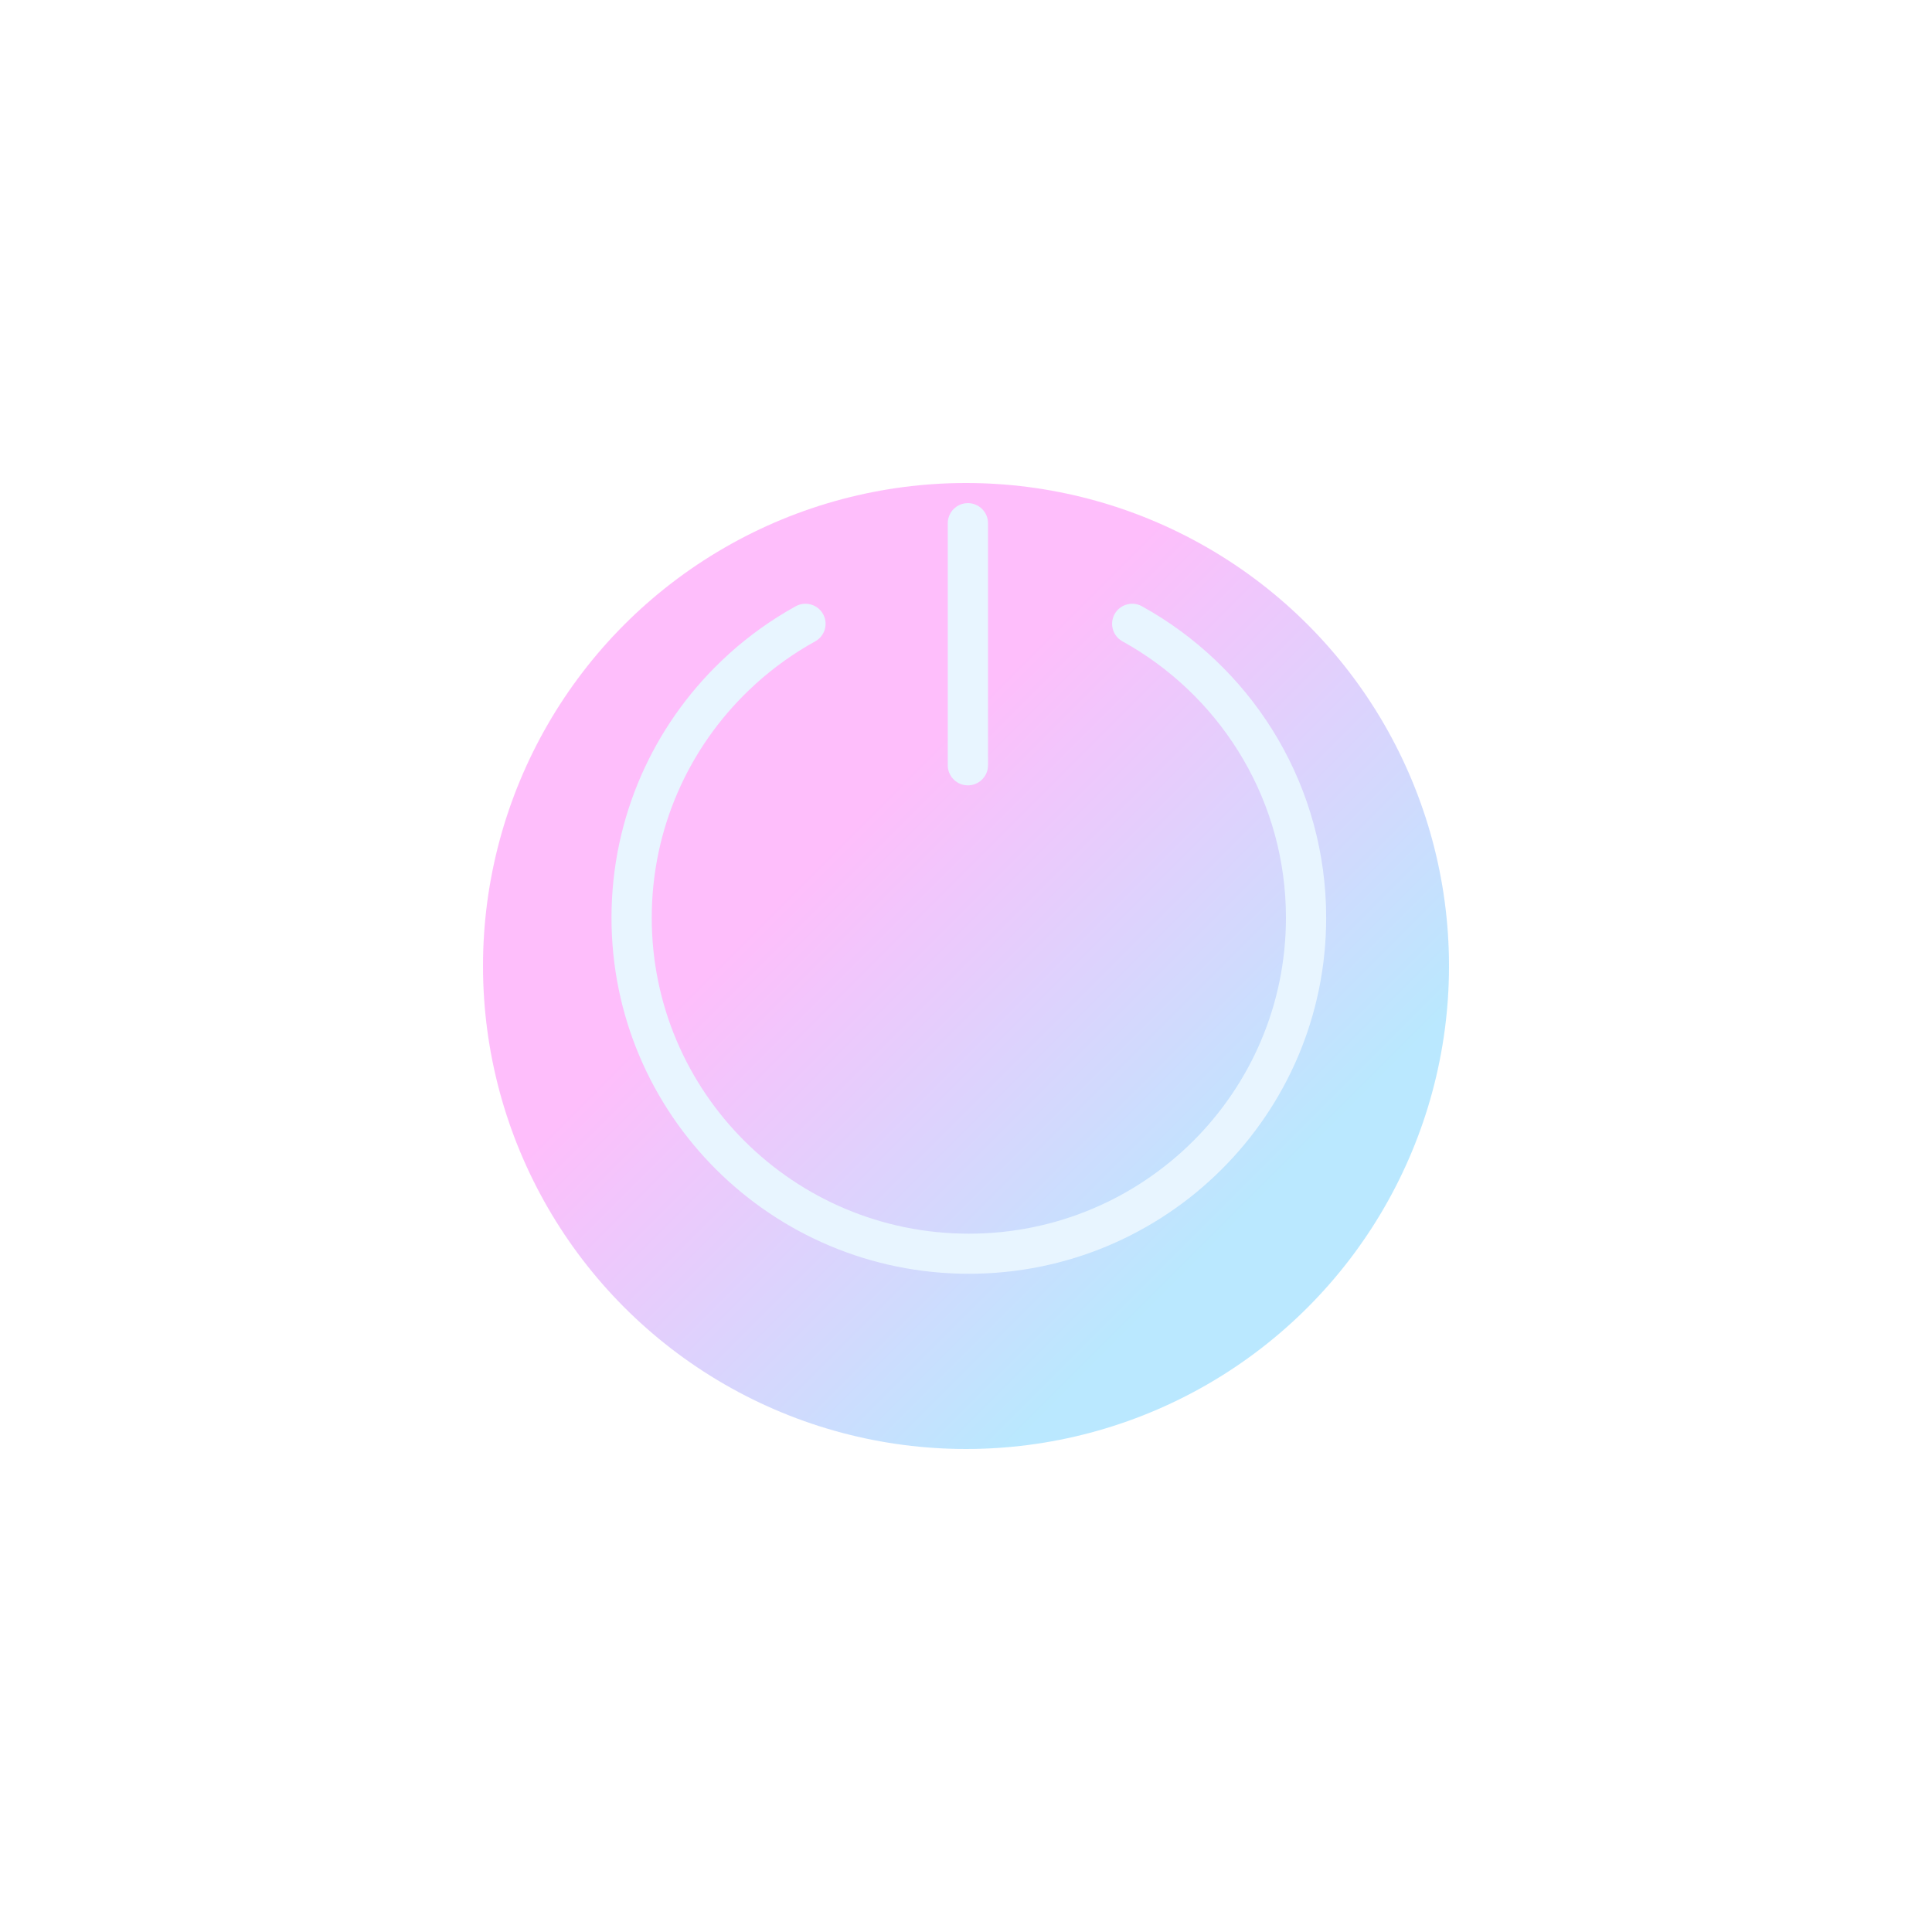 <svg width="96" height="96" viewBox="0 0 96 96" fill="none" xmlns="http://www.w3.org/2000/svg">
<g filter="url(#filter0_f_2081_16906)">
<circle cx="48" cy="48" r="24" fill="url(#paint0_linear_2081_16906)" fill-opacity="0.5"/>
</g>
<path d="M30.385 45.604C30.385 40.606 32.467 36.091 35.81 32.876L36.233 32.48C37.237 31.576 38.345 30.785 39.537 30.126C40.02 29.859 40.63 30.032 40.898 30.513C41.165 30.994 40.991 31.601 40.508 31.868C39.45 32.452 38.466 33.155 37.575 33.958L37.199 34.309C34.23 37.164 32.385 41.169 32.385 45.604C32.385 54.273 39.44 61.301 48.142 61.301C56.843 61.3 63.897 54.273 63.898 45.604C63.898 39.88 60.822 34.87 56.224 32.126L55.774 31.868L55.688 31.814C55.271 31.526 55.134 30.964 55.385 30.513C55.636 30.062 56.188 29.881 56.653 30.08L56.745 30.126L57.251 30.417C62.428 33.506 65.897 39.151 65.897 45.604C65.897 55.373 57.948 63.293 48.142 63.293C38.335 63.293 30.385 55.374 30.385 45.604Z" fill="#E8F5FF"/>
<path d="M49.094 38.024L49.089 38.127C49.038 38.631 48.611 39.024 48.094 39.024C47.576 39.024 47.15 38.631 47.099 38.127L47.094 38.024L47.094 26C47.094 25.448 47.541 25 48.094 25C48.646 25 49.094 25.448 49.094 26L49.094 38.024Z" fill="#E8F5FF"/>
<defs>
<filter id="filter0_f_2081_16906" x="0" y="0" width="96" height="96" filterUnits="userSpaceOnUse" color-interpolation-filters="sRGB">
<feFlood flood-opacity="0" result="BackgroundImageFix"/>
<feBlend mode="normal" in="SourceGraphic" in2="BackgroundImageFix" result="shape"/>
<feGaussianBlur stdDeviation="12" result="effect1_foregroundBlur_2081_16906"/>
</filter>
<linearGradient id="paint0_linear_2081_16906" x1="43.826" y1="39.652" x2="63.13" y2="58.956" gradientUnits="userSpaceOnUse">
<stop stop-color="#FE7EF8"/>
<stop offset="1" stop-color="#75D2FF"/>
</linearGradient>
</defs>
</svg>